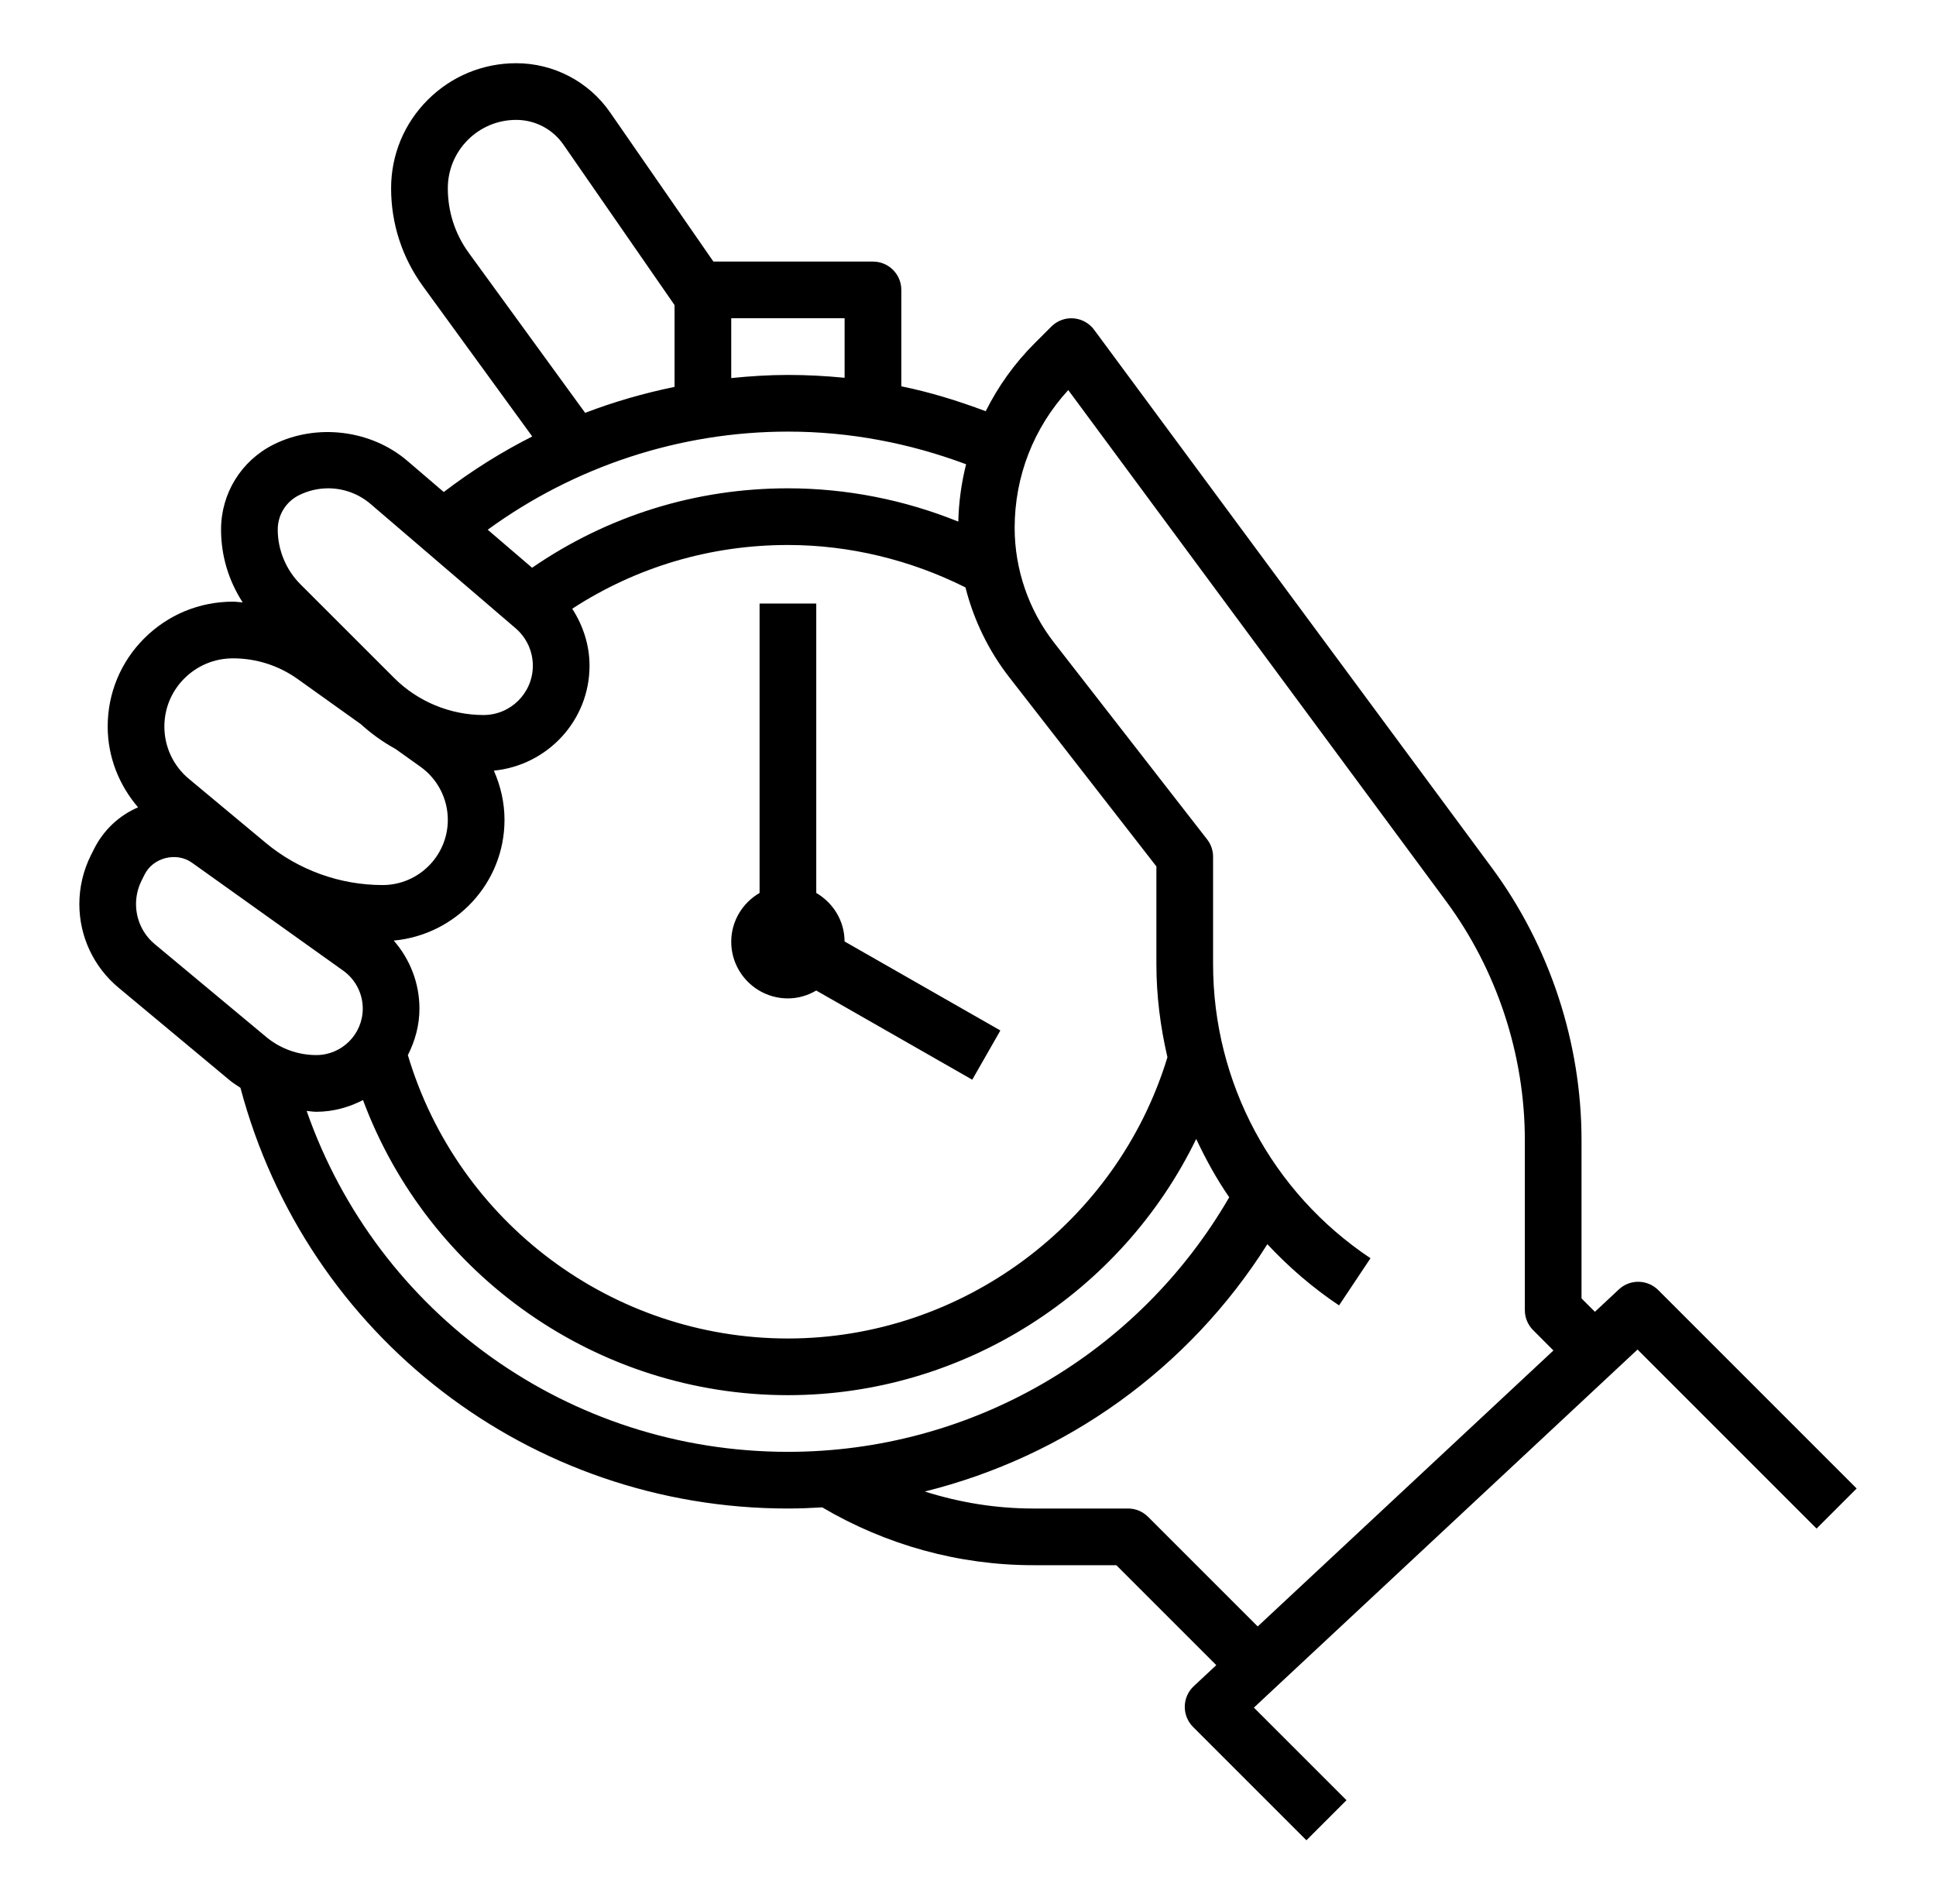 <svg xmlns="http://www.w3.org/2000/svg" width="61" height="60" viewBox="0 0 61 60" fill="none"><path d="M3.734 31.123L7.248 34.051C7.351 34.137 7.466 34.204 7.576 34.279C9.654 42.1 16.69 47.537 24.826 47.537C25.189 47.537 25.549 47.522 25.907 47.501C27.923 48.689 30.214 49.323 32.557 49.323H35.173L38.323 52.473L37.613 53.136C37.436 53.301 37.334 53.53 37.33 53.773C37.325 54.015 37.421 54.248 37.591 54.42L41.163 57.992L42.426 56.729L39.508 53.811L51.596 42.527L57.237 48.169L58.5 46.906L52.249 40.654C51.907 40.313 51.358 40.304 51.007 40.633L50.253 41.338L49.831 40.916V35.928C49.831 32.859 48.827 29.809 47.002 27.341L34.474 10.392C34.32 10.183 34.082 10.052 33.824 10.032C33.565 10.011 33.309 10.108 33.126 10.291L32.592 10.825C31.959 11.458 31.448 12.18 31.058 12.958C30.188 12.633 29.305 12.357 28.399 12.174V9.136C28.399 8.643 28 8.243 27.506 8.243H22.478L19.222 3.54C18.551 2.571 17.444 1.992 16.265 1.992C15.213 1.992 14.223 2.402 13.478 3.146C12.733 3.89 12.323 4.88 12.323 5.934C12.323 7.051 12.671 8.118 13.327 9.021L16.77 13.754C15.791 14.249 14.86 14.834 13.982 15.505L12.84 14.527C11.695 13.543 9.974 13.333 8.622 14.007C7.6 14.518 6.965 15.546 6.965 16.689C6.965 17.517 7.206 18.305 7.647 18.983C7.545 18.978 7.445 18.96 7.341 18.96C6.285 18.96 5.291 19.37 4.542 20.119C3.801 20.861 3.393 21.848 3.393 22.896C3.393 23.844 3.745 24.734 4.35 25.441C3.757 25.696 3.263 26.153 2.962 26.756L2.862 26.955C2.626 27.428 2.5 27.959 2.5 28.488C2.5 29.509 2.95 30.469 3.734 31.123C3.733 31.123 3.733 31.123 3.734 31.123ZM9.662 35.008C9.763 35.016 9.863 35.035 9.965 35.035C10.498 35.035 10.994 34.893 11.438 34.666C13.499 40.201 18.822 43.965 24.826 43.965C30.346 43.965 35.337 40.741 37.69 35.891C37.991 36.529 38.329 37.148 38.731 37.729C35.856 42.688 30.582 45.751 24.826 45.751C17.923 45.751 11.898 41.404 9.662 35.008ZM15.896 25.835C15.896 25.294 15.774 24.768 15.561 24.285C17.248 24.118 18.575 22.708 18.575 20.978C18.575 20.331 18.373 19.714 18.03 19.182C20.053 17.867 22.382 17.174 24.826 17.174C26.772 17.174 28.693 17.646 30.42 18.511C30.679 19.535 31.148 20.504 31.8 21.342L36.436 27.303V30.381C36.436 31.382 36.562 32.363 36.784 33.316C35.193 38.542 30.309 42.179 24.826 42.179C19.291 42.179 14.421 38.522 12.851 33.249C13.077 32.806 13.216 32.313 13.216 31.783C13.216 30.987 12.921 30.228 12.406 29.64C14.357 29.46 15.896 27.832 15.896 25.835ZM33.659 12.292L45.566 28.402C47.165 30.566 48.045 33.239 48.045 35.928V41.286C48.045 41.523 48.139 41.75 48.307 41.917L48.946 42.557L39.628 51.253L36.174 47.799C36.007 47.631 35.78 47.537 35.543 47.537H32.557C31.39 47.537 30.239 47.35 29.139 47.001C33.569 45.901 37.451 43.14 39.932 39.208C40.603 39.924 41.354 40.578 42.191 41.136L43.182 39.65C40.076 37.579 38.222 34.114 38.222 30.381V26.997C38.222 26.799 38.156 26.606 38.033 26.449L33.209 20.247C32.41 19.22 31.97 17.936 31.97 16.635C31.97 15.012 32.568 13.481 33.659 12.292ZM26.612 10.029V11.905C26.022 11.847 25.426 11.815 24.826 11.815C24.227 11.815 23.632 11.854 23.04 11.914V10.029H26.612ZM14.771 7.97C14.338 7.375 14.11 6.671 14.11 5.934C14.11 5.358 14.334 4.817 14.741 4.409C15.148 4.002 15.69 3.778 16.265 3.778C16.859 3.778 17.415 4.069 17.753 4.558L21.254 9.614V12.192C20.293 12.389 19.351 12.66 18.437 13.01L14.771 7.97ZM24.826 13.601C26.767 13.601 28.647 13.96 30.44 14.63C30.293 15.216 30.209 15.82 30.194 16.437C28.497 15.75 26.669 15.388 24.826 15.388C21.911 15.388 19.143 16.257 16.765 17.891L15.367 16.693C18.103 14.699 21.419 13.601 24.826 13.601ZM9.421 15.605C9.705 15.463 10.023 15.388 10.34 15.388C10.83 15.388 11.305 15.563 11.677 15.882L16.246 19.798C16.59 20.094 16.789 20.523 16.789 20.978C16.789 21.835 16.092 22.532 15.235 22.532C14.187 22.532 13.161 22.107 12.421 21.366L9.464 18.41C9.011 17.957 8.751 17.329 8.751 16.689C8.751 16.226 9.008 15.811 9.421 15.605ZM5.806 21.382C6.216 20.972 6.761 20.746 7.341 20.746C8.076 20.746 8.782 20.972 9.38 21.399L11.366 22.818C11.701 23.121 12.068 23.386 12.463 23.602L13.249 24.163C13.788 24.547 14.11 25.173 14.11 25.835C14.11 26.968 13.188 27.89 12.055 27.89C10.709 27.89 9.398 27.416 8.365 26.554L5.95 24.542C5.46 24.134 5.179 23.534 5.179 22.896C5.179 22.325 5.402 21.786 5.806 21.382ZM4.458 27.755L4.558 27.555C4.825 27.021 5.561 26.837 6.049 27.186L10.817 30.59C11.201 30.865 11.43 31.311 11.43 31.783C11.43 32.591 10.773 33.248 9.965 33.248C9.391 33.248 8.832 33.046 8.39 32.679L4.875 29.751C4.5 29.438 4.286 28.978 4.286 28.488C4.286 28.235 4.346 27.981 4.458 27.755Z" fill="black"></path><path d="M24.826 31.462C25.152 31.462 25.455 31.368 25.718 31.214L30.634 34.024L31.52 32.473L26.611 29.668C26.609 29.014 26.248 28.448 25.719 28.139V19.019H23.933V28.139C23.402 28.448 23.04 29.018 23.04 29.676C23.04 30.661 23.841 31.462 24.826 31.462Z" fill="black"></path></svg>